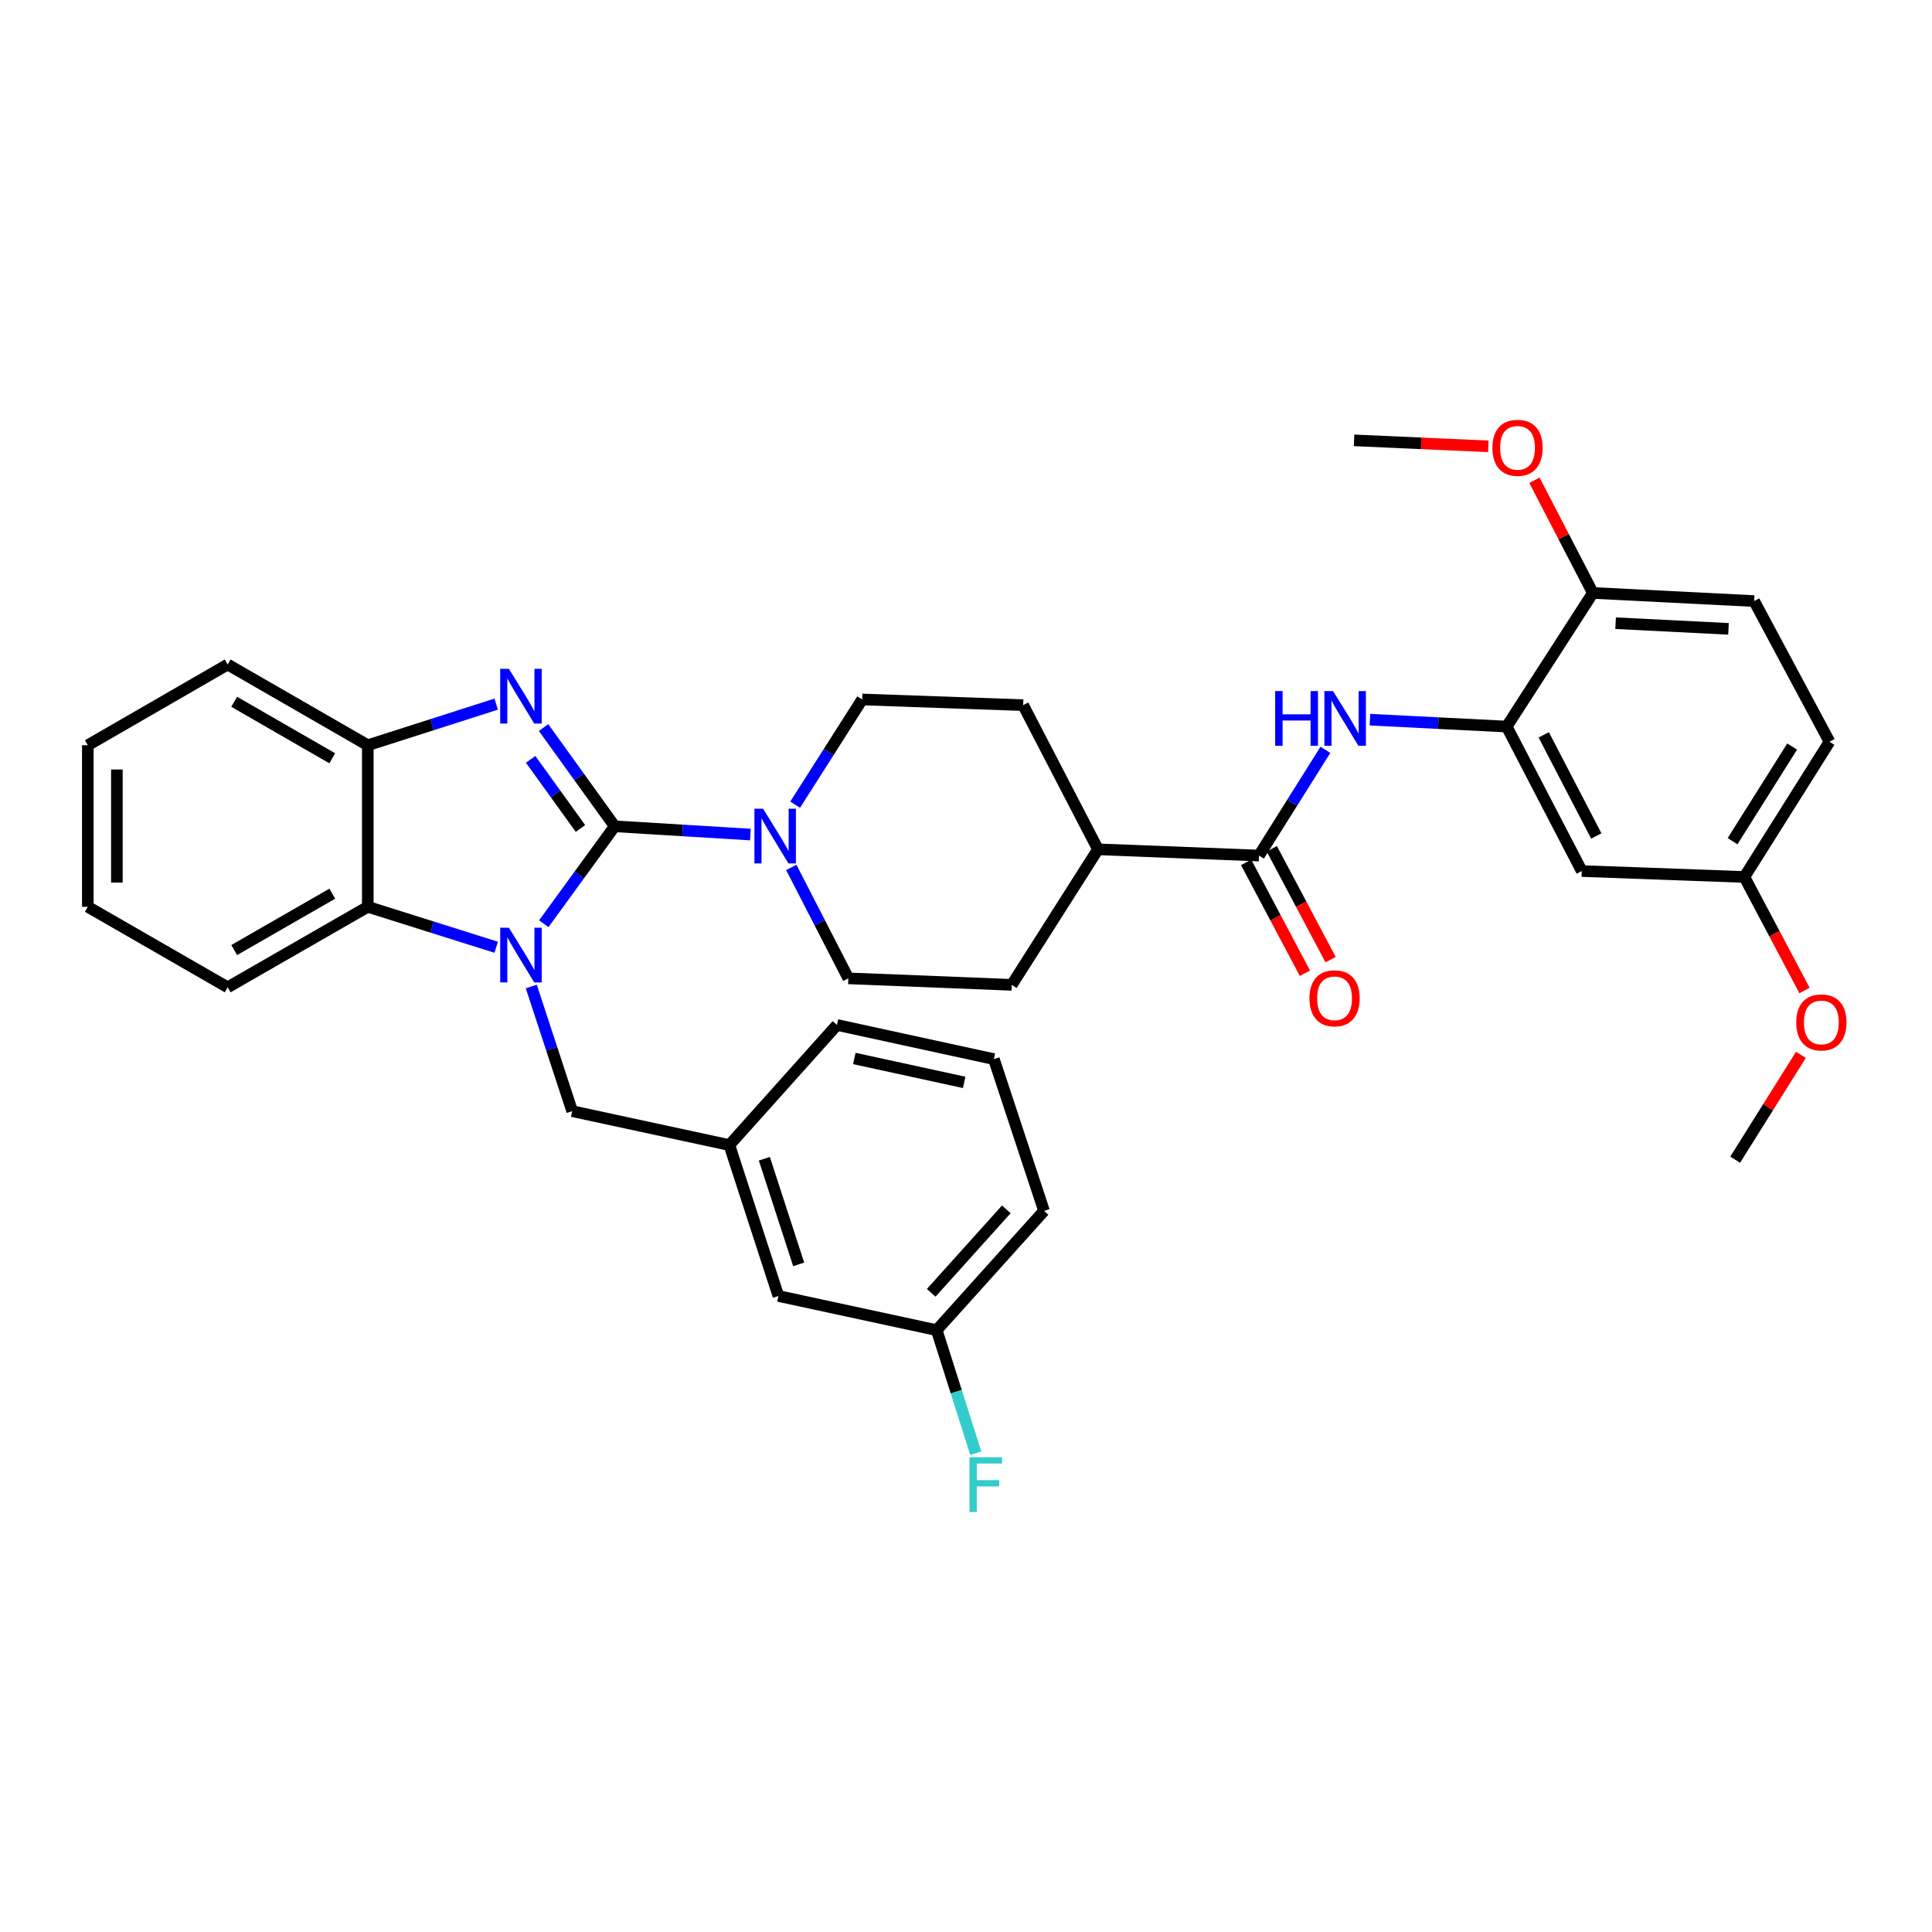 <?xml version='1.0' encoding='iso-8859-1'?>
<svg version='1.1' baseProfile='full'
              xmlns='http://www.w3.org/2000/svg'
                      xmlns:rdkit='http://www.rdkit.org/xml'
                      xmlns:xlink='http://www.w3.org/1999/xlink'
                  xml:space='preserve'
width='1000px' height='1000px' viewBox='0 0 1000 1000'>
<!-- END OF HEADER -->
<rect style='opacity:1.0;fill:#FFFFFF;stroke:none' width='1000' height='1000' x='0' y='0'> </rect>
<path class='bond-0' d='M 318.171,427.695 L 299.816,452.906' style='fill:none;fill-rule:evenodd;stroke:#000000;stroke-width:6px;stroke-linecap:butt;stroke-linejoin:miter;stroke-opacity:1' />
<path class='bond-0' d='M 299.816,452.906 L 281.46,478.117' style='fill:none;fill-rule:evenodd;stroke:#0000FF;stroke-width:6px;stroke-linecap:butt;stroke-linejoin:miter;stroke-opacity:1' />
<path class='bond-1' d='M 318.171,427.695 L 299.759,402.141' style='fill:none;fill-rule:evenodd;stroke:#000000;stroke-width:6px;stroke-linecap:butt;stroke-linejoin:miter;stroke-opacity:1' />
<path class='bond-1' d='M 299.759,402.141 L 281.347,376.587' style='fill:none;fill-rule:evenodd;stroke:#0000FF;stroke-width:6px;stroke-linecap:butt;stroke-linejoin:miter;stroke-opacity:1' />
<path class='bond-1' d='M 300.447,428.82 L 287.559,410.932' style='fill:none;fill-rule:evenodd;stroke:#000000;stroke-width:6px;stroke-linecap:butt;stroke-linejoin:miter;stroke-opacity:1' />
<path class='bond-1' d='M 287.559,410.932 L 274.67,393.044' style='fill:none;fill-rule:evenodd;stroke:#0000FF;stroke-width:6px;stroke-linecap:butt;stroke-linejoin:miter;stroke-opacity:1' />
<path class='bond-2' d='M 318.171,427.695 L 353.286,429.829' style='fill:none;fill-rule:evenodd;stroke:#000000;stroke-width:6px;stroke-linecap:butt;stroke-linejoin:miter;stroke-opacity:1' />
<path class='bond-2' d='M 353.286,429.829 L 388.401,431.963' style='fill:none;fill-rule:evenodd;stroke:#0000FF;stroke-width:6px;stroke-linecap:butt;stroke-linejoin:miter;stroke-opacity:1' />
<path class='bond-3' d='M 256.832,490.299 L 223.6,479.829' style='fill:none;fill-rule:evenodd;stroke:#0000FF;stroke-width:6px;stroke-linecap:butt;stroke-linejoin:miter;stroke-opacity:1' />
<path class='bond-3' d='M 223.6,479.829 L 190.368,469.358' style='fill:none;fill-rule:evenodd;stroke:#000000;stroke-width:6px;stroke-linecap:butt;stroke-linejoin:miter;stroke-opacity:1' />
<path class='bond-8' d='M 274.993,510.623 L 285.576,542.877' style='fill:none;fill-rule:evenodd;stroke:#0000FF;stroke-width:6px;stroke-linecap:butt;stroke-linejoin:miter;stroke-opacity:1' />
<path class='bond-8' d='M 285.576,542.877 L 296.158,575.132' style='fill:none;fill-rule:evenodd;stroke:#000000;stroke-width:6px;stroke-linecap:butt;stroke-linejoin:miter;stroke-opacity:1' />
<path class='bond-4' d='M 256.829,364.456 L 223.598,375.094' style='fill:none;fill-rule:evenodd;stroke:#0000FF;stroke-width:6px;stroke-linecap:butt;stroke-linejoin:miter;stroke-opacity:1' />
<path class='bond-4' d='M 223.598,375.094 L 190.368,385.732' style='fill:none;fill-rule:evenodd;stroke:#000000;stroke-width:6px;stroke-linecap:butt;stroke-linejoin:miter;stroke-opacity:1' />
<path class='bond-12' d='M 409.568,448.972 L 424.334,477.682' style='fill:none;fill-rule:evenodd;stroke:#0000FF;stroke-width:6px;stroke-linecap:butt;stroke-linejoin:miter;stroke-opacity:1' />
<path class='bond-12' d='M 424.334,477.682 L 439.1,506.393' style='fill:none;fill-rule:evenodd;stroke:#000000;stroke-width:6px;stroke-linecap:butt;stroke-linejoin:miter;stroke-opacity:1' />
<path class='bond-13' d='M 411.574,416.486 L 428.913,389.263' style='fill:none;fill-rule:evenodd;stroke:#0000FF;stroke-width:6px;stroke-linecap:butt;stroke-linejoin:miter;stroke-opacity:1' />
<path class='bond-13' d='M 428.913,389.263 L 446.251,362.039' style='fill:none;fill-rule:evenodd;stroke:#000000;stroke-width:6px;stroke-linecap:butt;stroke-linejoin:miter;stroke-opacity:1' />
<path class='bond-25' d='M 190.368,469.358 L 117.844,511.029' style='fill:none;fill-rule:evenodd;stroke:#000000;stroke-width:6px;stroke-linecap:butt;stroke-linejoin:miter;stroke-opacity:1' />
<path class='bond-25' d='M 171.997,462.57 L 121.231,491.74' style='fill:none;fill-rule:evenodd;stroke:#000000;stroke-width:6px;stroke-linecap:butt;stroke-linejoin:miter;stroke-opacity:1' />
<path class='bond-35' d='M 190.368,469.358 L 190.368,385.732' style='fill:none;fill-rule:evenodd;stroke:#000000;stroke-width:6px;stroke-linecap:butt;stroke-linejoin:miter;stroke-opacity:1' />
<path class='bond-27' d='M 190.368,385.732 L 117.844,343.944' style='fill:none;fill-rule:evenodd;stroke:#000000;stroke-width:6px;stroke-linecap:butt;stroke-linejoin:miter;stroke-opacity:1' />
<path class='bond-27' d='M 171.982,392.493 L 121.215,363.242' style='fill:none;fill-rule:evenodd;stroke:#000000;stroke-width:6px;stroke-linecap:butt;stroke-linejoin:miter;stroke-opacity:1' />
<path class='bond-5' d='M 651.641,442.842 L 568.307,439.609' style='fill:none;fill-rule:evenodd;stroke:#000000;stroke-width:6px;stroke-linecap:butt;stroke-linejoin:miter;stroke-opacity:1' />
<path class='bond-6' d='M 651.641,442.842 L 668.835,415.477' style='fill:none;fill-rule:evenodd;stroke:#000000;stroke-width:6px;stroke-linecap:butt;stroke-linejoin:miter;stroke-opacity:1' />
<path class='bond-6' d='M 668.835,415.477 L 686.03,388.111' style='fill:none;fill-rule:evenodd;stroke:#0000FF;stroke-width:6px;stroke-linecap:butt;stroke-linejoin:miter;stroke-opacity:1' />
<path class='bond-14' d='M 644.998,446.364 L 660.21,475.056' style='fill:none;fill-rule:evenodd;stroke:#000000;stroke-width:6px;stroke-linecap:butt;stroke-linejoin:miter;stroke-opacity:1' />
<path class='bond-14' d='M 660.21,475.056 L 675.422,503.749' style='fill:none;fill-rule:evenodd;stroke:#FF0000;stroke-width:6px;stroke-linecap:butt;stroke-linejoin:miter;stroke-opacity:1' />
<path class='bond-14' d='M 658.284,439.32 L 673.496,468.012' style='fill:none;fill-rule:evenodd;stroke:#000000;stroke-width:6px;stroke-linecap:butt;stroke-linejoin:miter;stroke-opacity:1' />
<path class='bond-14' d='M 673.496,468.012 L 688.708,496.705' style='fill:none;fill-rule:evenodd;stroke:#FF0000;stroke-width:6px;stroke-linecap:butt;stroke-linejoin:miter;stroke-opacity:1' />
<path class='bond-7' d='M 709.077,372.503 L 744.47,374.289' style='fill:none;fill-rule:evenodd;stroke:#0000FF;stroke-width:6px;stroke-linecap:butt;stroke-linejoin:miter;stroke-opacity:1' />
<path class='bond-7' d='M 744.47,374.289 L 779.862,376.074' style='fill:none;fill-rule:evenodd;stroke:#000000;stroke-width:6px;stroke-linecap:butt;stroke-linejoin:miter;stroke-opacity:1' />
<path class='bond-9' d='M 779.862,376.074 L 818.726,450.854' style='fill:none;fill-rule:evenodd;stroke:#000000;stroke-width:6px;stroke-linecap:butt;stroke-linejoin:miter;stroke-opacity:1' />
<path class='bond-9' d='M 799.035,380.357 L 826.24,432.702' style='fill:none;fill-rule:evenodd;stroke:#000000;stroke-width:6px;stroke-linecap:butt;stroke-linejoin:miter;stroke-opacity:1' />
<path class='bond-11' d='M 779.862,376.074 L 824.465,306.909' style='fill:none;fill-rule:evenodd;stroke:#000000;stroke-width:6px;stroke-linecap:butt;stroke-linejoin:miter;stroke-opacity:1' />
<path class='bond-15' d='M 296.158,575.132 L 377.512,592.684' style='fill:none;fill-rule:evenodd;stroke:#000000;stroke-width:6px;stroke-linecap:butt;stroke-linejoin:miter;stroke-opacity:1' />
<path class='bond-19' d='M 818.726,450.854 L 902.887,453.92' style='fill:none;fill-rule:evenodd;stroke:#000000;stroke-width:6px;stroke-linecap:butt;stroke-linejoin:miter;stroke-opacity:1' />
<path class='bond-10' d='M 568.307,439.609 L 529.585,364.988' style='fill:none;fill-rule:evenodd;stroke:#000000;stroke-width:6px;stroke-linecap:butt;stroke-linejoin:miter;stroke-opacity:1' />
<path class='bond-36' d='M 568.307,439.609 L 523.695,509.759' style='fill:none;fill-rule:evenodd;stroke:#000000;stroke-width:6px;stroke-linecap:butt;stroke-linejoin:miter;stroke-opacity:1' />
<path class='bond-18' d='M 824.465,306.909 L 907.941,311.112' style='fill:none;fill-rule:evenodd;stroke:#000000;stroke-width:6px;stroke-linecap:butt;stroke-linejoin:miter;stroke-opacity:1' />
<path class='bond-18' d='M 836.231,322.558 L 894.664,325.5' style='fill:none;fill-rule:evenodd;stroke:#000000;stroke-width:6px;stroke-linecap:butt;stroke-linejoin:miter;stroke-opacity:1' />
<path class='bond-24' d='M 824.465,306.909 L 809.343,277.746' style='fill:none;fill-rule:evenodd;stroke:#000000;stroke-width:6px;stroke-linecap:butt;stroke-linejoin:miter;stroke-opacity:1' />
<path class='bond-24' d='M 809.343,277.746 L 794.22,248.582' style='fill:none;fill-rule:evenodd;stroke:#FF0000;stroke-width:6px;stroke-linecap:butt;stroke-linejoin:miter;stroke-opacity:1' />
<path class='bond-17' d='M 439.1,506.393 L 523.695,509.759' style='fill:none;fill-rule:evenodd;stroke:#000000;stroke-width:6px;stroke-linecap:butt;stroke-linejoin:miter;stroke-opacity:1' />
<path class='bond-16' d='M 446.251,362.039 L 529.585,364.988' style='fill:none;fill-rule:evenodd;stroke:#000000;stroke-width:6px;stroke-linecap:butt;stroke-linejoin:miter;stroke-opacity:1' />
<path class='bond-20' d='M 377.512,592.684 L 402.9,670.805' style='fill:none;fill-rule:evenodd;stroke:#000000;stroke-width:6px;stroke-linecap:butt;stroke-linejoin:miter;stroke-opacity:1' />
<path class='bond-20' d='M 395.622,599.754 L 413.394,654.439' style='fill:none;fill-rule:evenodd;stroke:#000000;stroke-width:6px;stroke-linecap:butt;stroke-linejoin:miter;stroke-opacity:1' />
<path class='bond-29' d='M 377.512,592.684 L 433.21,530.52' style='fill:none;fill-rule:evenodd;stroke:#000000;stroke-width:6px;stroke-linecap:butt;stroke-linejoin:miter;stroke-opacity:1' />
<path class='bond-22' d='M 907.941,311.112 L 946.947,383.927' style='fill:none;fill-rule:evenodd;stroke:#000000;stroke-width:6px;stroke-linecap:butt;stroke-linejoin:miter;stroke-opacity:1' />
<path class='bond-26' d='M 902.887,453.92 L 918.451,483.298' style='fill:none;fill-rule:evenodd;stroke:#000000;stroke-width:6px;stroke-linecap:butt;stroke-linejoin:miter;stroke-opacity:1' />
<path class='bond-26' d='M 918.451,483.298 L 934.015,512.677' style='fill:none;fill-rule:evenodd;stroke:#FF0000;stroke-width:6px;stroke-linecap:butt;stroke-linejoin:miter;stroke-opacity:1' />
<path class='bond-39' d='M 902.887,453.92 L 946.947,383.927' style='fill:none;fill-rule:evenodd;stroke:#000000;stroke-width:6px;stroke-linecap:butt;stroke-linejoin:miter;stroke-opacity:1' />
<path class='bond-39' d='M 896.77,435.41 L 927.612,386.415' style='fill:none;fill-rule:evenodd;stroke:#000000;stroke-width:6px;stroke-linecap:butt;stroke-linejoin:miter;stroke-opacity:1' />
<path class='bond-21' d='M 402.9,670.805 L 484.831,688.482' style='fill:none;fill-rule:evenodd;stroke:#000000;stroke-width:6px;stroke-linecap:butt;stroke-linejoin:miter;stroke-opacity:1' />
<path class='bond-23' d='M 484.831,688.482 L 494.947,720.333' style='fill:none;fill-rule:evenodd;stroke:#000000;stroke-width:6px;stroke-linecap:butt;stroke-linejoin:miter;stroke-opacity:1' />
<path class='bond-23' d='M 494.947,720.333 L 505.064,752.184' style='fill:none;fill-rule:evenodd;stroke:#33CCCC;stroke-width:6px;stroke-linecap:butt;stroke-linejoin:miter;stroke-opacity:1' />
<path class='bond-38' d='M 484.831,688.482 L 540.387,626.753' style='fill:none;fill-rule:evenodd;stroke:#000000;stroke-width:6px;stroke-linecap:butt;stroke-linejoin:miter;stroke-opacity:1' />
<path class='bond-38' d='M 481.987,669.163 L 520.876,625.953' style='fill:none;fill-rule:evenodd;stroke:#000000;stroke-width:6px;stroke-linecap:butt;stroke-linejoin:miter;stroke-opacity:1' />
<path class='bond-31' d='M 770.35,231.028 L 735.607,229.474' style='fill:none;fill-rule:evenodd;stroke:#FF0000;stroke-width:6px;stroke-linecap:butt;stroke-linejoin:miter;stroke-opacity:1' />
<path class='bond-31' d='M 735.607,229.474 L 700.864,227.92' style='fill:none;fill-rule:evenodd;stroke:#000000;stroke-width:6px;stroke-linecap:butt;stroke-linejoin:miter;stroke-opacity:1' />
<path class='bond-33' d='M 117.844,511.029 L 45.455,469.358' style='fill:none;fill-rule:evenodd;stroke:#000000;stroke-width:6px;stroke-linecap:butt;stroke-linejoin:miter;stroke-opacity:1' />
<path class='bond-32' d='M 932.155,545.983 L 915.14,573.114' style='fill:none;fill-rule:evenodd;stroke:#FF0000;stroke-width:6px;stroke-linecap:butt;stroke-linejoin:miter;stroke-opacity:1' />
<path class='bond-32' d='M 915.14,573.114 L 898.125,600.245' style='fill:none;fill-rule:evenodd;stroke:#000000;stroke-width:6px;stroke-linecap:butt;stroke-linejoin:miter;stroke-opacity:1' />
<path class='bond-34' d='M 117.844,343.944 L 45.455,385.732' style='fill:none;fill-rule:evenodd;stroke:#000000;stroke-width:6px;stroke-linecap:butt;stroke-linejoin:miter;stroke-opacity:1' />
<path class='bond-28' d='M 514.43,548.198 L 433.21,530.52' style='fill:none;fill-rule:evenodd;stroke:#000000;stroke-width:6px;stroke-linecap:butt;stroke-linejoin:miter;stroke-opacity:1' />
<path class='bond-28' d='M 499.049,560.24 L 442.195,547.865' style='fill:none;fill-rule:evenodd;stroke:#000000;stroke-width:6px;stroke-linecap:butt;stroke-linejoin:miter;stroke-opacity:1' />
<path class='bond-30' d='M 514.43,548.198 L 540.387,626.753' style='fill:none;fill-rule:evenodd;stroke:#000000;stroke-width:6px;stroke-linecap:butt;stroke-linejoin:miter;stroke-opacity:1' />
<path class='bond-37' d='M 45.455,469.358 L 45.455,385.732' style='fill:none;fill-rule:evenodd;stroke:#000000;stroke-width:6px;stroke-linecap:butt;stroke-linejoin:miter;stroke-opacity:1' />
<path class='bond-37' d='M 60.492,456.814 L 60.492,398.276' style='fill:none;fill-rule:evenodd;stroke:#000000;stroke-width:6px;stroke-linecap:butt;stroke-linejoin:miter;stroke-opacity:1' />
<path  class='atom-1' d='M 263.39 480.178
L 272.67 495.178
Q 273.59 496.658, 275.07 499.338
Q 276.55 502.018, 276.63 502.178
L 276.63 480.178
L 280.39 480.178
L 280.39 508.498
L 276.51 508.498
L 266.55 492.098
Q 265.39 490.178, 264.15 487.978
Q 262.95 485.778, 262.59 485.098
L 262.59 508.498
L 258.91 508.498
L 258.91 480.178
L 263.39 480.178
' fill='#0000FF'/>
<path  class='atom-2' d='M 263.39 346.192
L 272.67 361.192
Q 273.59 362.672, 275.07 365.352
Q 276.55 368.032, 276.63 368.192
L 276.63 346.192
L 280.39 346.192
L 280.39 374.512
L 276.51 374.512
L 266.55 358.112
Q 265.39 356.192, 264.15 353.992
Q 262.95 351.792, 262.59 351.112
L 262.59 374.512
L 258.91 374.512
L 258.91 346.192
L 263.39 346.192
' fill='#0000FF'/>
<path  class='atom-3' d='M 394.961 418.581
L 404.241 433.581
Q 405.161 435.061, 406.641 437.741
Q 408.121 440.421, 408.201 440.581
L 408.201 418.581
L 411.961 418.581
L 411.961 446.901
L 408.081 446.901
L 398.121 430.501
Q 396.961 428.581, 395.721 426.381
Q 394.521 424.181, 394.161 423.501
L 394.161 446.901
L 390.481 446.901
L 390.481 418.581
L 394.961 418.581
' fill='#0000FF'/>
<path  class='atom-7' d='M 660.024 357.696
L 663.864 357.696
L 663.864 369.736
L 678.344 369.736
L 678.344 357.696
L 682.184 357.696
L 682.184 386.016
L 678.344 386.016
L 678.344 372.936
L 663.864 372.936
L 663.864 386.016
L 660.024 386.016
L 660.024 357.696
' fill='#0000FF'/>
<path  class='atom-7' d='M 689.984 357.696
L 699.264 372.696
Q 700.184 374.176, 701.664 376.856
Q 703.144 379.536, 703.224 379.696
L 703.224 357.696
L 706.984 357.696
L 706.984 386.016
L 703.104 386.016
L 693.144 369.616
Q 691.984 367.696, 690.744 365.496
Q 689.544 363.296, 689.184 362.616
L 689.184 386.016
L 685.504 386.016
L 685.504 357.696
L 689.984 357.696
' fill='#0000FF'/>
<path  class='atom-15' d='M 677.764 516.715
Q 677.764 509.915, 681.124 506.115
Q 684.484 502.315, 690.764 502.315
Q 697.044 502.315, 700.404 506.115
Q 703.764 509.915, 703.764 516.715
Q 703.764 523.595, 700.364 527.515
Q 696.964 531.395, 690.764 531.395
Q 684.524 531.395, 681.124 527.515
Q 677.764 523.635, 677.764 516.715
M 690.764 528.195
Q 695.084 528.195, 697.404 525.315
Q 699.764 522.395, 699.764 516.715
Q 699.764 511.155, 697.404 508.355
Q 695.084 505.515, 690.764 505.515
Q 686.444 505.515, 684.084 508.315
Q 681.764 511.115, 681.764 516.715
Q 681.764 522.435, 684.084 525.315
Q 686.444 528.195, 690.764 528.195
' fill='#FF0000'/>
<path  class='atom-24' d='M 501.808 754.281
L 518.648 754.281
L 518.648 757.521
L 505.608 757.521
L 505.608 766.121
L 517.208 766.121
L 517.208 769.401
L 505.608 769.401
L 505.608 782.601
L 501.808 782.601
L 501.808 754.281
' fill='#33CCCC'/>
<path  class='atom-25' d='M 772.468 231.784
Q 772.468 224.984, 775.828 221.184
Q 779.188 217.384, 785.468 217.384
Q 791.748 217.384, 795.108 221.184
Q 798.468 224.984, 798.468 231.784
Q 798.468 238.664, 795.068 242.584
Q 791.668 246.464, 785.468 246.464
Q 779.228 246.464, 775.828 242.584
Q 772.468 238.704, 772.468 231.784
M 785.468 243.264
Q 789.788 243.264, 792.108 240.384
Q 794.468 237.464, 794.468 231.784
Q 794.468 226.224, 792.108 223.424
Q 789.788 220.584, 785.468 220.584
Q 781.148 220.584, 778.788 223.384
Q 776.468 226.184, 776.468 231.784
Q 776.468 237.504, 778.788 240.384
Q 781.148 243.264, 785.468 243.264
' fill='#FF0000'/>
<path  class='atom-27' d='M 929.729 529.205
Q 929.729 522.405, 933.089 518.605
Q 936.449 514.805, 942.729 514.805
Q 949.009 514.805, 952.369 518.605
Q 955.729 522.405, 955.729 529.205
Q 955.729 536.085, 952.329 540.005
Q 948.929 543.885, 942.729 543.885
Q 936.489 543.885, 933.089 540.005
Q 929.729 536.125, 929.729 529.205
M 942.729 540.685
Q 947.049 540.685, 949.369 537.805
Q 951.729 534.885, 951.729 529.205
Q 951.729 523.645, 949.369 520.845
Q 947.049 518.005, 942.729 518.005
Q 938.409 518.005, 936.049 520.805
Q 933.729 523.605, 933.729 529.205
Q 933.729 534.925, 936.049 537.805
Q 938.409 540.685, 942.729 540.685
' fill='#FF0000'/>
</svg>
